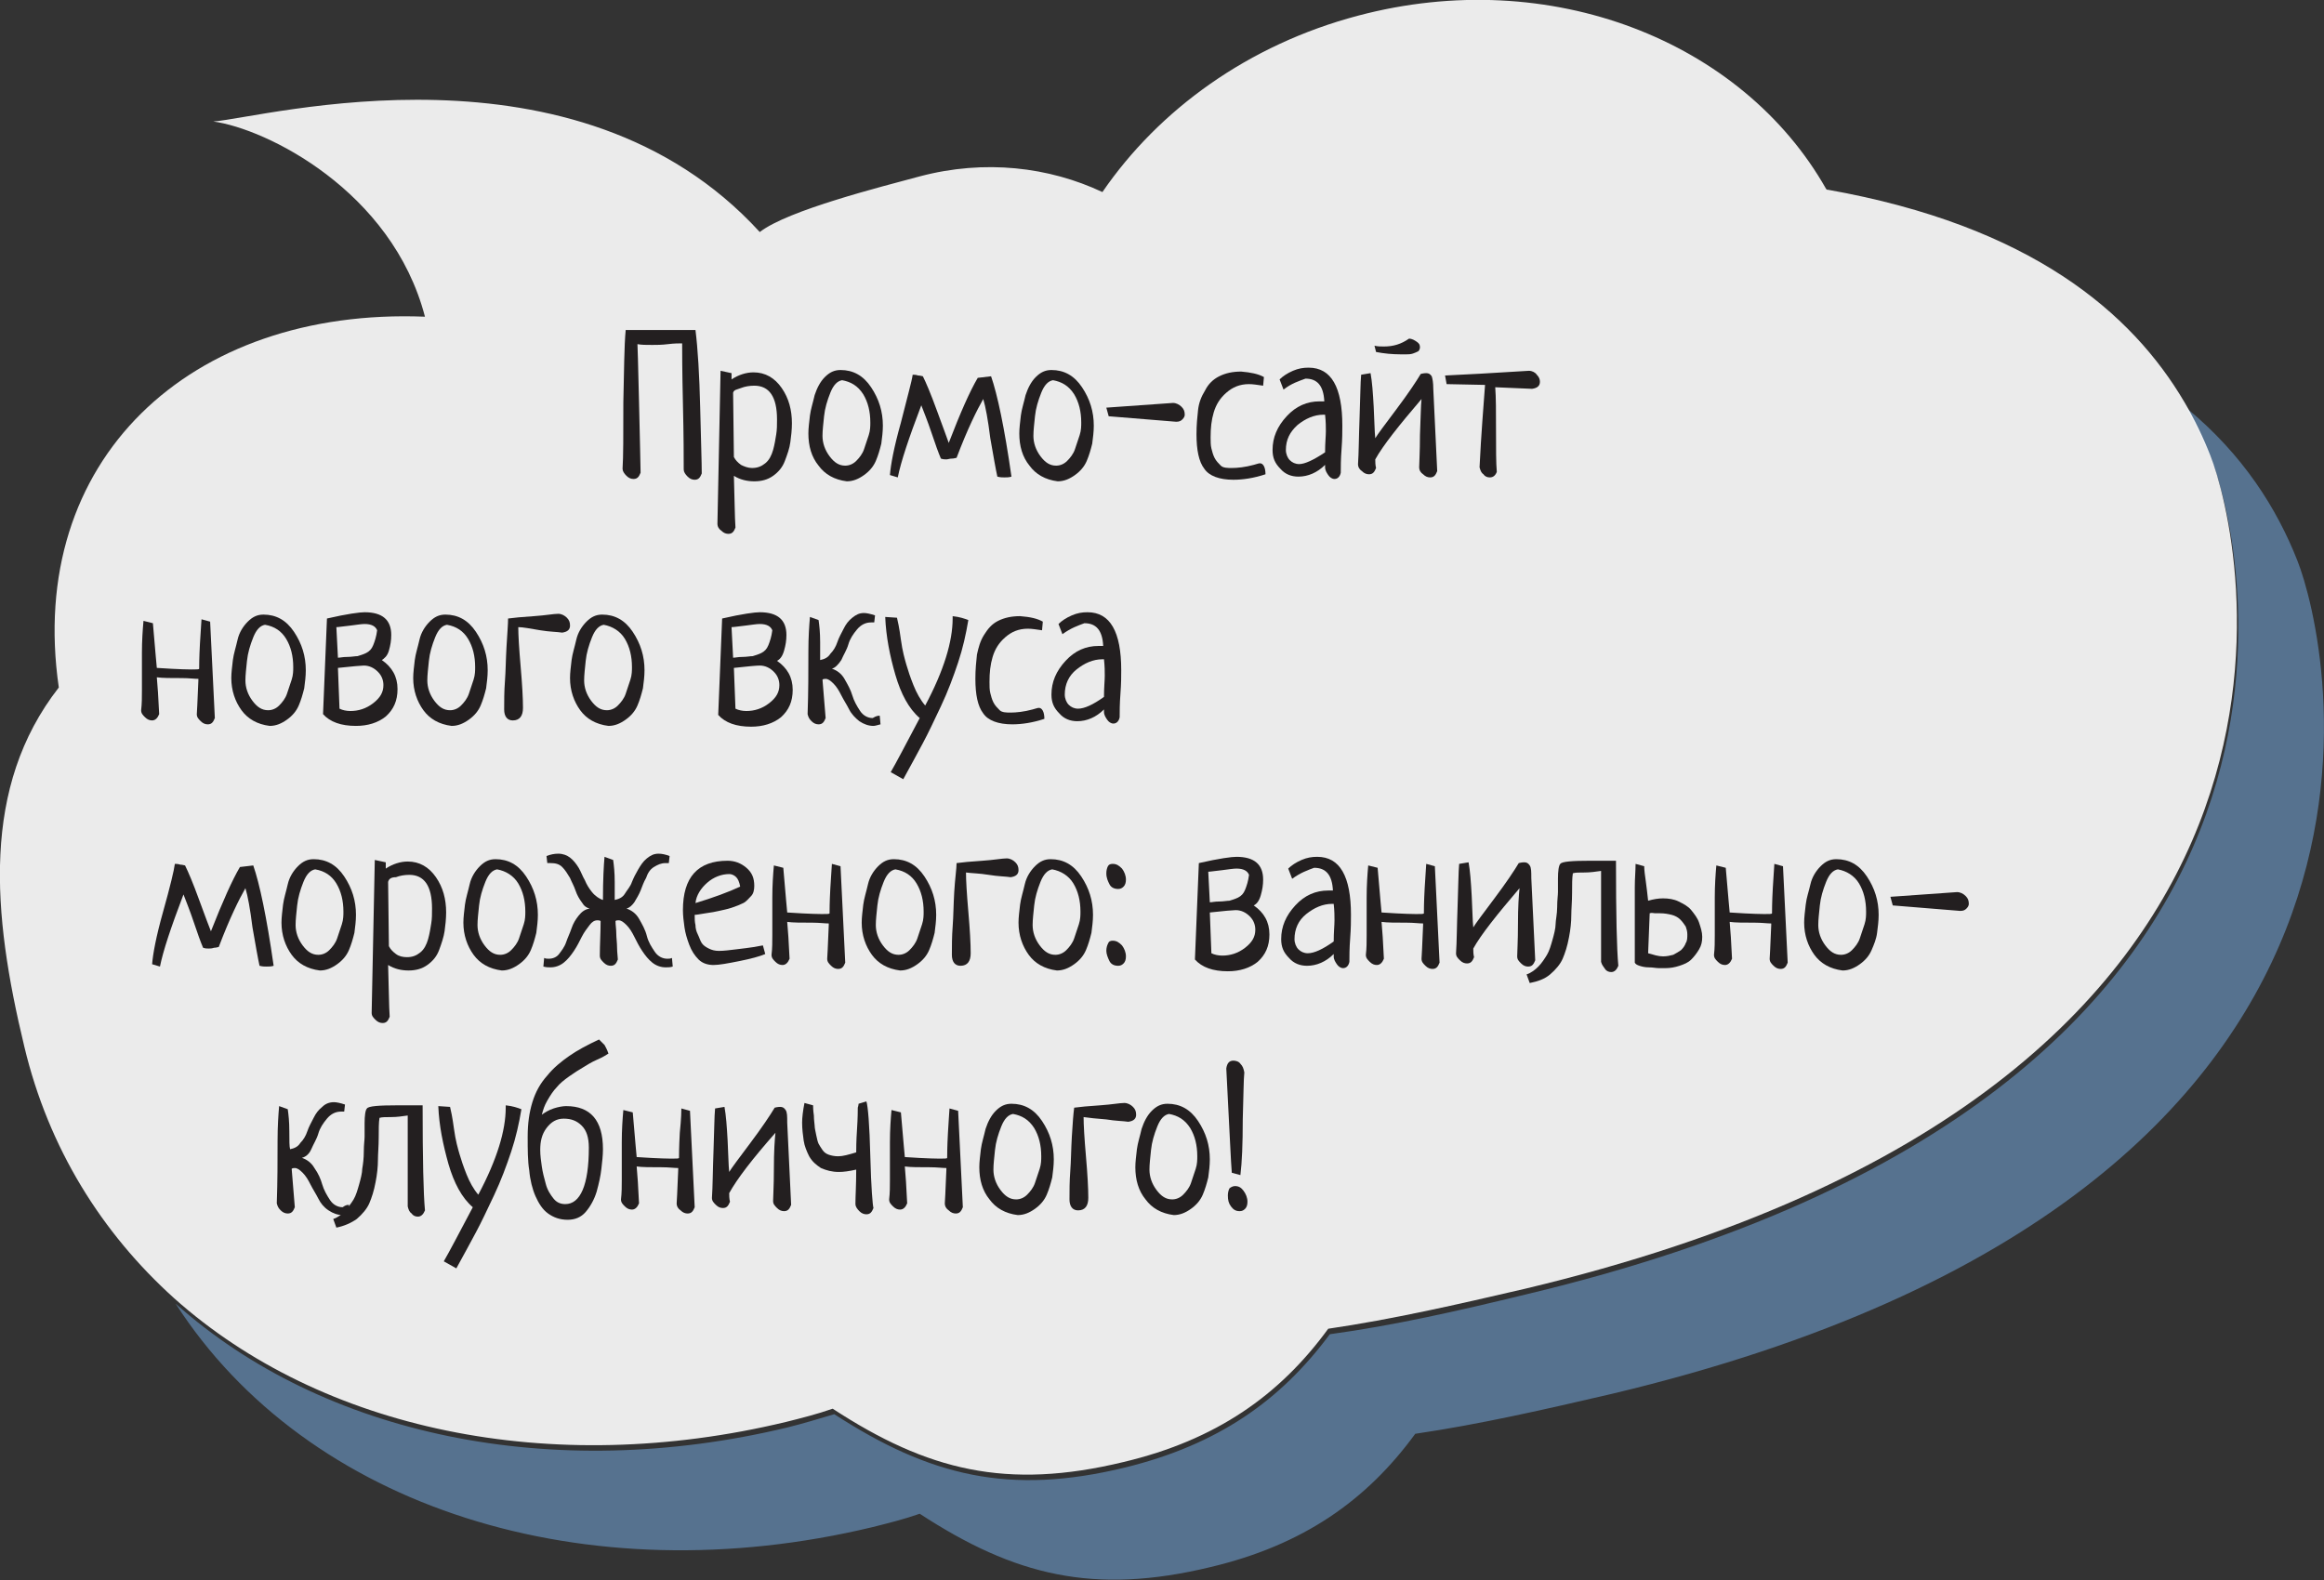 <?xml version="1.0" encoding="utf-8"?>
<!-- Generator: Adobe Illustrator 18.0.0, SVG Export Plug-In . SVG Version: 6.00 Build 0)  -->
<!DOCTYPE svg PUBLIC "-//W3C//DTD SVG 1.1//EN" "http://www.w3.org/Graphics/SVG/1.1/DTD/svg11.dtd">
<svg version="1.1" id="Layer_1" xmlns="http://www.w3.org/2000/svg" xmlns:xlink="http://www.w3.org/1999/xlink" x="0px" y="0px"
	 viewBox="0 0 296.4 201.6" enable-background="new 0 0 296.4 201.6" xml:space="preserve">
<rect x="0" y="0" width="296.4" height="201.6" fill="#333333" stroke="none"/>
<g>
	<path fill="#56728F" d="M293,71.5c-2.6-6.6-6.9-13.5-14.2-19.5c1.3,2.3,2.4,4.6,3.3,6.8c3.9,9.8,21.2,80.4-87.4,106.3
		c-8.6,2.1-17,4-25.1,5.1c-6.3,8.5-14.3,14.1-26.1,17c-14.8,3.6-24.9,1.1-37.1-6.8c-2,0.6-4,1.2-6,1.7c-30,7.2-59.2,1-78-15.8
		c16.8,26.1,52.3,37.3,88.9,28.5c2-0.5,4-1,6-1.7c12.1,7.9,22.2,10.4,37.1,6.8c11.8-2.8,19.9-8.5,26.1-17c8.2-1.2,16.5-3.1,25.1-5.1
		C314.3,151.9,296.9,81.3,293,71.5z"/>
	<path opacity="0.9" fill="#FFFFFF" d="M281.9,58.1c-0.9-2.3-2-4.6-3.3-6.8c-6.7-11.4-19.6-22.5-45.5-27.1c0,0-0.1,0-0.1,0
		c0,0-0.1-0.1-0.1-0.1C222.2,5.2,197.7-4.5,173.2,2c-14,3.7-25.4,12-32.6,22.5c-6.8-3.2-15-4.2-23.3-2c-4.8,1.3-16.8,4.3-20.4,7.1
		C73.5,4,33.8,15,27.2,15.5c6.7,0.9,22.8,8.8,27,24.9c-30-1.2-50.9,18.3-46.7,47.3c-9.9,12.7-8.5,28.8-4.4,45.8
		c3.1,13,9.9,23.8,19.1,32.1c18.8,16.8,48,23,78,15.8c2-0.5,4-1,6-1.7c12.1,7.9,22.2,10.4,37.1,6.8c11.8-2.8,19.9-8.5,26.1-17
		c8.2-1.2,16.5-3.1,25.1-5.1C303.2,138.5,285.8,67.9,281.9,58.1z"/>
	<g>
		<path fill="#231F20" d="M79.8,42.1h8.9c0.3,2.4,0.5,5.7,0.6,9.9s0.2,7,0.2,8.4c-0.2,0.5-0.4,0.8-0.9,0.8c-0.3,0-0.6-0.1-0.9-0.4
			s-0.5-0.6-0.5-0.9c0-1.4,0-4.2-0.1-8.4c-0.1-4.2-0.1-6.8-0.1-7.7c-0.4,0-1,0-1.8,0.1s-1.5,0.1-2,0.1c-0.8,0-1.4,0-1.9-0.1
			c0,0.1,0.1,2.5,0.2,7.4c0.1,4.9,0.2,7.9,0.2,9c-0.2,0.5-0.4,0.8-0.9,0.8c-0.3,0-0.6-0.1-0.9-0.4s-0.5-0.6-0.5-0.9
			c0.1-1.5,0.1-4.3,0.1-8.5C79.6,47.3,79.6,44.2,79.8,42.1z"/>
		<path fill="#231F20" d="M91.9,47.3l1.4,0.3c0,0.4,0,0.6,0,0.8c0.9-0.6,1.9-0.9,2.8-0.9c1.5,0,2.7,0.7,3.6,2s1.3,2.8,1.3,4.5
			c0,0.8-0.1,1.7-0.2,2.4c-0.1,0.8-0.4,1.6-0.7,2.4c-0.3,0.8-0.8,1.4-1.5,1.9s-1.5,0.7-2.4,0.7c-0.9,0-1.8-0.2-2.6-0.7
			c0.1,3,0.1,5.2,0.2,6.6c-0.2,0.5-0.4,0.8-0.9,0.8c-0.3,0-0.6-0.1-0.9-0.4c-0.3-0.2-0.5-0.5-0.5-0.9L91.9,47.3z M93.5,50.1l0.1,8.2
			c0.2,0.4,0.5,0.7,0.9,1c0.4,0.2,0.9,0.4,1.4,0.4c0.7,0,1.2-0.2,1.7-0.6c0.5-0.4,0.8-1,1-1.7c0.2-0.7,0.3-1.4,0.4-2
			c0.1-0.6,0.1-1.2,0.1-1.9c0-2.9-1-4.3-2.9-4.3c-0.6,0-1.2,0.1-1.7,0.3S93.6,49.7,93.5,50.1z"/>
		<path fill="#231F20" d="M103.1,55.3c0-0.7,0.1-1.4,0.2-2.3c0.1-0.8,0.4-1.7,0.6-2.6c0.3-0.9,0.7-1.7,1.3-2.3
			c0.6-0.6,1.2-0.9,2-0.9c1.6,0,2.9,0.7,3.9,2.2c1,1.5,1.5,3.1,1.5,4.9c0,0.8-0.1,1.5-0.2,2.3c-0.2,0.8-0.4,1.5-0.7,2.2
			c-0.3,0.7-0.8,1.3-1.5,1.8s-1.4,0.8-2.2,0.8c-1.6-0.2-2.8-0.9-3.6-2C103.5,58.3,103.1,56.9,103.1,55.3z M107.4,48.5
			c-0.6,0.1-1.1,0.6-1.5,1.6s-0.7,2-0.8,3c-0.1,1-0.2,1.8-0.2,2.5c0,0.9,0.3,1.8,0.9,2.6c0.6,0.8,1.2,1.2,2,1.2c0.5,0,1-0.2,1.4-0.6
			c0.4-0.4,0.8-0.9,1-1.5c0.2-0.6,0.4-1.2,0.6-1.8s0.2-1.2,0.2-1.6c0-1.4-0.3-2.6-0.9-3.6C109.4,49.2,108.5,48.7,107.4,48.5z"/>
		<path fill="#231F20" d="M124.7,48.2l1.7-0.2c0.8,2.3,1.7,6.5,2.6,12.8c-0.3,0.1-0.6,0.1-0.9,0.1c-0.3,0-0.5,0-0.9-0.1
			c-0.2-0.9-0.5-2.6-0.9-4.9c-0.3-2.4-0.6-4-0.9-5c-0.8,1.4-2,3.8-3.4,7.5c-0.1,0-0.3,0.1-0.6,0.1s-0.5,0.1-0.7,0.1
			c-0.2,0-0.4,0-0.7-0.1c-0.3-0.7-0.7-1.8-1.2-3.3c-0.5-1.5-1-2.7-1.3-3.5c-1.6,4.2-2.6,7.2-3,9.2l-1-0.3c0.1-1.3,0.5-3.5,1.4-6.7
			c0.8-3.2,1.4-5.3,1.5-6.1c0.2,0,0.4,0,0.7,0.1c0.3,0,0.5,0.1,0.6,0.1c0.4,0.8,1,2.2,1.8,4.4s1.3,3.5,1.5,4.1
			C122.5,52.6,123.7,49.9,124.7,48.2z"/>
		<path fill="#231F20" d="M130,55.3c0-0.7,0.1-1.4,0.2-2.3c0.1-0.8,0.4-1.7,0.6-2.6c0.3-0.9,0.7-1.7,1.3-2.3c0.6-0.6,1.2-0.9,2-0.9
			c1.6,0,2.9,0.7,3.9,2.2c1,1.5,1.5,3.1,1.5,4.9c0,0.8-0.1,1.5-0.2,2.3c-0.2,0.8-0.4,1.5-0.7,2.2c-0.3,0.7-0.8,1.3-1.5,1.8
			s-1.4,0.8-2.2,0.8c-1.6-0.2-2.8-0.9-3.6-2C130.4,58.3,130,56.9,130,55.3z M134.3,48.5c-0.6,0.1-1.1,0.6-1.5,1.6s-0.7,2-0.8,3
			c-0.1,1-0.2,1.8-0.2,2.5c0,0.9,0.3,1.8,0.9,2.6c0.6,0.8,1.2,1.2,2,1.2c0.5,0,1-0.2,1.4-0.6c0.4-0.4,0.8-0.9,1-1.5
			c0.2-0.6,0.4-1.2,0.6-1.8s0.2-1.2,0.2-1.6c0-1.4-0.3-2.6-0.9-3.6C136.3,49.2,135.4,48.7,134.3,48.5z"/>
		<path fill="#231F20" d="M141.4,53.1l-0.3-1.1l8.5-0.6c0.4,0,0.8,0.2,1.1,0.5c0.3,0.3,0.4,0.6,0.4,1c0,0.2-0.1,0.4-0.3,0.6
			c-0.2,0.2-0.4,0.3-0.8,0.3L141.4,53.1z"/>
		<path fill="#231F20" d="M161.2,48.1l-0.1,1.1c-0.7-0.1-1.3-0.2-1.8-0.2c-1.2,0-2.1,0.4-2.9,1.1c-0.8,0.7-1.3,1.5-1.6,2.5
			c-0.3,1-0.4,2-0.4,3.2c0,0.5,0,1,0.1,1.4c0.1,0.4,0.2,0.8,0.4,1.2s0.5,0.7,0.8,1s0.9,0.3,1.4,0.3c0.7,0,1.7-0.1,2.8-0.4
			c0.4-0.1,0.6-0.2,0.8-0.2c0.4,0,0.7,0.5,0.7,1.4c-1.5,0.5-2.9,0.7-4.1,0.7c-1.8,0-3.1-0.5-3.7-1.4c-0.7-0.9-1-2.4-1-4.4
			c0-1.2,0.1-2.2,0.2-3.1s0.4-1.7,0.9-2.5c0.4-0.8,1-1.4,1.8-1.8s1.7-0.6,2.8-0.6C159.5,47.5,160.5,47.7,161.2,48.1z"/>
		<path fill="#231F20" d="M163.7,49.7l-0.5-1.3c0.4-0.4,1-0.8,1.7-1.1c0.7-0.3,1.3-0.4,2-0.4c2.9,0,4.3,2.5,4.3,7.4
			c0,0.7,0,1.7-0.1,3s-0.1,2.3-0.1,3c-0.1,0.5-0.4,0.8-0.8,0.8c-0.3,0-0.6-0.2-0.8-0.5s-0.4-0.6-0.4-1c0-0.1,0-0.2,0-0.3
			c-1,1-2.2,1.5-3.4,1.5c-0.9,0-1.7-0.3-2.3-1c-0.7-0.7-1-1.4-1-2.4c0-1.6,0.6-3,1.8-4.3s2.6-1.9,4.2-1.9c0.1,0,0.1,0,0.2,0
			c0.1,0,0.1,0,0.2,0c0.1,0,0.2,0,0.2,0c-0.1-2-0.9-2.9-2.4-2.9C165.7,48.6,164.7,48.9,163.7,49.7z M169,57.7c0-1.2,0.1-2.1,0.1-2.7
			c0-0.5,0-1.2-0.1-2.1h-0.2c-1.2,0-2.3,0.5-3.3,1.3c-1,0.9-1.5,1.9-1.5,3.2c0,0.5,0.2,1,0.5,1.3c0.3,0.3,0.7,0.5,1.2,0.5
			C166.4,59.2,167.5,58.7,169,57.7z"/>
		<path fill="#231F20" d="M175.4,58.6c0,0.3,0,0.7,0.1,1.1c-0.2,0.5-0.4,0.8-0.9,0.8c-0.3,0-0.6-0.1-0.9-0.4
			c-0.3-0.2-0.5-0.5-0.5-0.9c0.1-1.4,0.1-3.4,0.2-6s0.1-4.4,0.2-5.4l1.2-0.2c0.2,1.1,0.3,2.5,0.4,4.3c0.1,1.8,0.1,3.1,0.2,4
			c0.3-0.5,1.2-1.7,2.7-3.7c1.5-2,2.5-3.5,3.1-4.5c0.4-0.1,0.6-0.1,0.7-0.1c0.3,0,0.5,0.1,0.7,0.4c0.1,0.3,0.2,0.8,0.2,1.6l0.5,10.5
			c-0.2,0.5-0.4,0.8-0.9,0.8c-0.3,0-0.6-0.1-0.9-0.4c-0.3-0.2-0.5-0.5-0.5-0.9c0-0.6,0.1-1.9,0.1-4.1c0.1-2.2,0.1-3.7,0.2-4.6
			C178.4,54.3,176.4,56.8,175.4,58.6z M175.5,44.9l-0.2-0.8c0.4,0.1,0.8,0.1,1.2,0.1c1.2,0,2.2-0.3,3.2-1c0.4,0,0.7,0.2,1,0.4
			c0.3,0.2,0.4,0.4,0.4,0.7c0,0.2-0.1,0.4-0.2,0.5c-0.2,0.1-0.4,0.2-0.7,0.3c-0.3,0.1-0.6,0.1-0.8,0.1c-0.2,0-0.5,0-0.8,0
			C177.6,45.2,176.5,45.1,175.5,44.9z"/>
		<path fill="#231F20" d="M184.5,49l-0.2-1.1c2.3-0.1,5.9-0.3,10.7-0.6c0.4,0,0.8,0.2,1,0.5c0.3,0.3,0.4,0.6,0.4,0.9
			c0,0.5-0.3,0.8-1,0.9l-4.7-0.2c0.1,1.3,0.1,3.1,0.1,5.5c0,2.4,0,4.2,0.1,5.3c-0.2,0.5-0.5,0.7-0.9,0.7c-0.3,0-0.6-0.1-0.8-0.4
			c-0.3-0.2-0.4-0.5-0.5-0.9c0.2-4.2,0.5-7.7,0.7-10.5L184.5,49z"/>
		<path fill="#231F20" d="M25.7,79l1.1,0.3l0.6,12.3c-0.2,0.5-0.4,0.8-0.9,0.8c-0.3,0-0.6-0.1-0.9-0.4s-0.5-0.5-0.5-0.9
			c0-0.1,0.1-1.5,0.2-4.3v-0.2c-0.5,0-1.2-0.1-2.1-0.1c-1.4,0-2.5,0-3.2-0.1c0.1,1,0.2,2.6,0.3,4.7c-0.2,0.5-0.5,0.8-0.9,0.8
			c-0.3,0-0.6-0.1-0.9-0.4s-0.5-0.5-0.5-0.9c0.1-0.8,0.1-1.7,0.1-2.5c0-0.5,0-1.4,0-2.4s0-1.9,0-2.4c0-1.6,0.1-3,0.2-4.1l1.2,0.3
			c0.3,3.7,0.5,5.6,0.5,5.7c2.9,0.2,4.4,0.2,4.4,0.2c0.7,0,1,0,1-0.1c0-0.3,0-1.4,0.1-3.2S25.7,79.2,25.7,79z"/>
		<path fill="#231F20" d="M29.5,86.5c0-0.7,0.1-1.4,0.2-2.3c0.1-0.8,0.4-1.7,0.6-2.6s0.7-1.7,1.3-2.3c0.6-0.6,1.2-0.9,2-0.9
			c1.6,0,2.9,0.7,3.9,2.2s1.5,3.1,1.5,4.9c0,0.8-0.1,1.5-0.2,2.3c-0.2,0.8-0.4,1.5-0.7,2.2s-0.8,1.3-1.5,1.8s-1.4,0.8-2.2,0.8
			c-1.6-0.2-2.8-0.9-3.6-2S29.5,88.1,29.5,86.5z M33.8,79.7c-0.6,0.1-1.1,0.6-1.5,1.6c-0.4,1-0.7,2-0.8,3s-0.2,1.8-0.2,2.5
			c0,0.9,0.3,1.8,0.9,2.6c0.6,0.8,1.2,1.2,2,1.2c0.5,0,1-0.2,1.4-0.6s0.8-0.9,1-1.5c0.2-0.6,0.4-1.2,0.6-1.8s0.2-1.2,0.2-1.6
			c0-1.4-0.3-2.6-0.9-3.6S35,79.9,33.8,79.7z"/>
		<path fill="#231F20" d="M41.7,78.9c2.6-0.6,4.2-0.8,4.8-0.8c2.3,0,3.4,1,3.4,2.9c0,0.7-0.1,1.3-0.3,2S49,84,48.7,84.2
			c1.3,0.9,2,2.1,2,3.7c0,1.5-0.5,2.6-1.5,3.5c-1,0.8-2.3,1.2-3.8,1.2c-1.9,0-3.3-0.5-4.2-1.5L41.7,78.9z M42.9,80l0.2,3.9
			c0.3,0,0.6-0.1,1.2-0.1c0.5,0,1-0.1,1.3-0.1c0.3-0.1,0.7-0.2,1.1-0.4c0.4-0.2,0.7-0.5,0.9-1c0.2-0.5,0.4-1.1,0.5-1.9
			c-0.2-0.5-0.7-0.8-1.6-0.8c-0.4,0-1,0.1-1.8,0.2C43.7,79.9,43.2,80,42.9,80z M43.1,85.2l0.2,5.2c0.4,0.2,0.9,0.3,1.4,0.3
			c1,0,2-0.3,2.9-1s1.3-1.4,1.3-2.3c0-0.6-0.2-1.2-0.7-1.7s-1.1-0.8-1.8-0.8C46.1,84.9,45,85,43.1,85.2z"/>
		<path fill="#231F20" d="M52.7,86.5c0-0.7,0.1-1.4,0.2-2.3c0.1-0.8,0.4-1.7,0.6-2.6s0.7-1.7,1.3-2.3s1.2-0.9,2-0.9
			c1.6,0,2.9,0.7,3.9,2.2s1.5,3.1,1.5,4.9c0,0.8-0.1,1.5-0.2,2.3c-0.2,0.8-0.4,1.5-0.7,2.2s-0.8,1.3-1.5,1.8s-1.4,0.8-2.2,0.8
			c-1.6-0.2-2.8-0.9-3.6-2S52.7,88.1,52.7,86.5z M57,79.7c-0.6,0.1-1.1,0.6-1.5,1.6s-0.7,2-0.8,3s-0.2,1.8-0.2,2.5
			c0,0.9,0.3,1.8,0.9,2.6s1.2,1.2,2,1.2c0.5,0,1-0.2,1.4-0.6s0.8-0.9,1-1.5c0.2-0.6,0.4-1.2,0.6-1.8s0.2-1.2,0.2-1.6
			c0-1.4-0.3-2.6-0.9-3.6S58.2,79.9,57,79.7z"/>
		<path fill="#231F20" d="M64.8,78.9c0.7-0.1,1.8-0.2,3.3-0.3s2.5-0.3,3.1-0.3c0.4,0,0.8,0.2,1.1,0.5c0.3,0.3,0.4,0.6,0.4,1
			c0,0.5-0.3,0.8-1,0.9c-0.6-0.1-1.6-0.1-2.8-0.3S66.7,80,66.1,80c0,1,0.1,2.7,0.3,5s0.3,4.1,0.3,5.3c0,1-0.4,1.6-1.3,1.6
			c-0.7,0-1.1-0.5-1.1-1.4c0-1.1,0-2.3,0.1-3.6s0.1-2.7,0.2-4.4S64.8,79.6,64.8,78.9z"/>
		<path fill="#231F20" d="M72.7,86.5c0-0.7,0.1-1.4,0.2-2.3c0.1-0.8,0.4-1.7,0.6-2.6s0.7-1.7,1.3-2.3s1.2-0.9,2-0.9
			c1.6,0,2.9,0.7,3.9,2.2s1.5,3.1,1.5,4.9c0,0.8-0.1,1.5-0.2,2.3c-0.2,0.8-0.4,1.5-0.7,2.2s-0.8,1.3-1.5,1.8s-1.4,0.8-2.2,0.8
			c-1.6-0.2-2.8-0.9-3.6-2S72.7,88.1,72.7,86.5z M77,79.7c-0.6,0.1-1.1,0.6-1.5,1.6s-0.7,2-0.8,3s-0.2,1.8-0.2,2.5
			c0,0.9,0.3,1.8,0.9,2.6s1.2,1.2,2,1.2c0.5,0,1-0.2,1.4-0.6s0.8-0.9,1-1.5c0.2-0.6,0.4-1.2,0.6-1.8s0.2-1.2,0.2-1.6
			c0-1.4-0.3-2.6-0.9-3.6S78.1,79.9,77,79.7z"/>
		<path fill="#231F20" d="M92.1,78.9c2.6-0.6,4.2-0.8,4.8-0.8c2.3,0,3.4,1,3.4,2.9c0,0.7-0.1,1.3-0.3,2s-0.5,1.1-0.9,1.3
			c1.3,0.9,2,2.1,2,3.7c0,1.5-0.5,2.6-1.5,3.5c-1,0.8-2.3,1.2-3.8,1.2c-1.9,0-3.3-0.5-4.2-1.5L92.1,78.9z M93.3,80l0.2,3.9
			c0.3,0,0.6-0.1,1.2-0.1c0.5,0,1-0.1,1.3-0.1c0.3-0.1,0.7-0.2,1.1-0.4c0.4-0.2,0.7-0.5,0.9-1c0.2-0.5,0.4-1.1,0.5-1.9
			c-0.2-0.5-0.7-0.8-1.6-0.8c-0.4,0-1,0.1-1.8,0.2C94.2,79.9,93.6,80,93.3,80z M93.6,85.2l0.2,5.2c0.4,0.2,0.9,0.3,1.4,0.3
			c1,0,2-0.3,2.9-1s1.3-1.4,1.3-2.3c0-0.6-0.2-1.2-0.7-1.7s-1.1-0.8-1.8-0.8C96.5,84.9,95.4,85,93.6,85.2z"/>
		<path fill="#231F20" d="M112.2,91.3l0.1,1.1c-0.4,0.1-0.7,0.2-0.9,0.2c-0.6,0-1.2-0.2-1.8-0.6c-0.5-0.4-1-0.9-1.3-1.5
			c-0.3-0.6-0.7-1.2-1-1.8c-0.3-0.6-0.6-1.1-1-1.5s-0.7-0.6-1-0.6c-0.1,0-0.3,0-0.4,0.1c0.1,1,0.2,2.7,0.4,4.9
			c-0.2,0.5-0.4,0.8-0.9,0.8c-0.3,0-0.6-0.1-0.9-0.4s-0.4-0.5-0.5-0.9c0.1-2.8,0.1-5.5,0.1-8c0-1.8,0.1-3.3,0.2-4.4l1.1,0.4
			c0.1,0.7,0.2,1.6,0.2,2.8s0,2,0,2.3c0.5-0.1,1-0.3,1.3-0.8c0.4-0.4,0.7-0.9,0.9-1.5s0.5-1.1,0.8-1.7s0.6-1,1.1-1.4
			s0.9-0.6,1.5-0.6c0.3,0,0.8,0.1,1.4,0.3l-0.1,0.9c-0.1,0-0.2,0-0.4,0c-0.7,0-1.3,0.3-1.8,0.9s-0.9,1.2-1.1,1.9s-0.6,1.3-0.9,2
			c-0.4,0.6-0.8,1-1.2,1.1c0.6,0.2,1.2,0.6,1.6,1.3s0.8,1.4,1,2.1c0.2,0.7,0.6,1.4,1,2s1,0.9,1.6,0.9
			C111.8,91.3,112,91.3,112.2,91.3z"/>
		<path fill="#231F20" d="M115.2,99.4l-1.6-0.9c0.7-1.2,1.9-3.5,3.7-6.9c-1.4-1.2-2.4-3.1-3.1-5.5s-1.2-4.9-1.3-7.4l1.5,0.1
			c0.1,0.4,0.3,1.3,0.5,2.8s0.5,2.5,0.7,3.2s0.5,1.6,0.9,2.6s0.9,1.9,1.5,2.6c2.4-4.5,3.5-8.2,3.5-11.1v-0.3c0.9,0.1,1.5,0.3,2,0.5
			c-0.3,1.8-0.7,3.6-1.3,5.4s-1.3,3.7-2.2,5.6s-1.6,3.4-2.3,4.7C117,96.1,116.2,97.6,115.2,99.4z"/>
		<path fill="#231F20" d="M133,79.3l-0.1,1.1c-0.7-0.1-1.3-0.2-1.8-0.2c-1.2,0-2.1,0.4-2.9,1.1c-0.8,0.7-1.3,1.5-1.6,2.5
			s-0.4,2-0.4,3.2c0,0.5,0,1,0.1,1.4s0.2,0.8,0.4,1.2s0.5,0.7,0.8,1s0.9,0.3,1.4,0.3c0.7,0,1.7-0.1,2.8-0.4c0.4-0.1,0.6-0.2,0.8-0.2
			c0.4,0,0.7,0.5,0.7,1.4c-1.5,0.5-2.9,0.7-4.1,0.7c-1.8,0-3.1-0.5-3.7-1.4c-0.7-0.9-1-2.4-1-4.4c0-1.2,0.1-2.2,0.2-3.1
			c0.2-0.9,0.4-1.7,0.9-2.5s1-1.4,1.8-1.8c0.8-0.4,1.7-0.6,2.8-0.6C131.4,78.7,132.3,78.9,133,79.3z"/>
		<path fill="#231F20" d="M135.5,80.9l-0.5-1.3c0.4-0.4,1-0.8,1.7-1.1s1.3-0.4,2-0.4c2.9,0,4.3,2.5,4.3,7.4c0,0.7,0,1.7-0.1,3
			s-0.1,2.3-0.1,3c-0.1,0.5-0.4,0.8-0.8,0.8c-0.3,0-0.6-0.2-0.8-0.5s-0.4-0.6-0.4-1c0-0.1,0-0.2,0-0.3c-1,1-2.2,1.5-3.4,1.5
			c-0.9,0-1.7-0.3-2.3-1c-0.7-0.7-1-1.4-1-2.4c0-1.6,0.6-3,1.8-4.3c1.2-1.3,2.6-1.9,4.2-1.9c0.1,0,0.1,0,0.2,0s0.1,0,0.2,0
			c0.1,0,0.2,0,0.2,0c-0.1-2-0.9-2.9-2.4-2.9C137.5,79.8,136.6,80.1,135.5,80.9z M140.8,88.9c0-1.2,0.1-2.1,0.1-2.7
			c0-0.5,0-1.2-0.1-2.1h-0.2c-1.2,0-2.3,0.5-3.3,1.3s-1.5,1.9-1.5,3.2c0,0.5,0.2,1,0.5,1.3s0.7,0.5,1.2,0.5
			C138.3,90.4,139.4,89.9,140.8,88.9z"/>
		<path fill="#231F20" d="M30.6,110.6l1.7-0.2c0.8,2.3,1.7,6.5,2.6,12.8c-0.3,0.1-0.6,0.1-0.9,0.1c-0.3,0-0.5,0-0.9-0.1
			c-0.2-0.9-0.5-2.6-0.9-4.9c-0.3-2.4-0.6-4-0.9-5c-0.8,1.4-2,3.8-3.4,7.5c-0.1,0-0.3,0.1-0.6,0.1c-0.3,0.1-0.5,0.1-0.7,0.1
			c-0.2,0-0.4,0-0.7-0.1c-0.3-0.7-0.7-1.8-1.2-3.3s-1-2.7-1.3-3.5c-1.6,4.2-2.6,7.2-3,9.2l-1-0.3c0.1-1.3,0.5-3.5,1.4-6.7
			s1.4-5.3,1.5-6.1c0.2,0,0.4,0,0.7,0.1c0.3,0,0.5,0.1,0.6,0.1c0.4,0.8,1,2.2,1.8,4.4s1.3,3.5,1.5,4C28.4,115,29.6,112.3,30.6,110.6
			z"/>
		<path fill="#231F20" d="M35.9,117.7c0-0.7,0.1-1.4,0.2-2.3c0.1-0.8,0.4-1.7,0.6-2.6s0.7-1.7,1.3-2.3s1.2-0.9,2-0.9
			c1.6,0,2.9,0.7,3.9,2.2s1.5,3.1,1.5,4.9c0,0.8-0.1,1.5-0.2,2.3c-0.2,0.8-0.4,1.5-0.7,2.2s-0.8,1.3-1.5,1.8s-1.4,0.8-2.2,0.8
			c-1.6-0.2-2.8-0.9-3.6-2S35.9,119.3,35.9,117.7z M40.2,110.9c-0.6,0.1-1.1,0.6-1.5,1.6s-0.7,2-0.8,3s-0.2,1.8-0.2,2.5
			c0,0.9,0.3,1.8,0.9,2.6s1.2,1.2,2,1.2c0.5,0,1-0.2,1.4-0.6s0.8-0.9,1-1.5c0.2-0.6,0.4-1.2,0.6-1.8s0.2-1.2,0.2-1.6
			c0-1.4-0.3-2.6-0.9-3.6S41.4,111.1,40.2,110.9z"/>
		<path fill="#231F20" d="M47.8,109.7l1.4,0.3c0,0.4,0,0.6,0,0.8c0.9-0.6,1.9-0.9,2.8-0.9c1.5,0,2.7,0.7,3.6,2s1.3,2.8,1.3,4.5
			c0,0.8-0.1,1.7-0.2,2.4s-0.4,1.6-0.7,2.4s-0.8,1.4-1.5,1.9c-0.7,0.5-1.5,0.7-2.4,0.7c-0.9,0-1.8-0.2-2.6-0.7
			c0.1,3,0.1,5.2,0.2,6.6c-0.2,0.5-0.4,0.8-0.9,0.8c-0.3,0-0.6-0.1-0.9-0.4s-0.5-0.5-0.5-0.9L47.8,109.7z M49.5,112.5l0.1,8.2
			c0.2,0.4,0.5,0.7,0.9,1s0.9,0.4,1.4,0.4c0.7,0,1.2-0.2,1.7-0.6c0.5-0.4,0.8-1,1-1.7c0.2-0.7,0.3-1.4,0.4-2s0.1-1.2,0.1-1.9
			c0-2.9-1-4.3-2.9-4.3c-0.6,0-1.2,0.1-1.7,0.3C49.9,111.9,49.6,112.1,49.5,112.5z"/>
		<path fill="#231F20" d="M59.1,117.7c0-0.7,0.1-1.4,0.2-2.3c0.1-0.8,0.4-1.7,0.6-2.6s0.7-1.7,1.3-2.3s1.2-0.9,2-0.9
			c1.6,0,2.9,0.7,3.9,2.2s1.5,3.1,1.5,4.9c0,0.8-0.1,1.5-0.2,2.3c-0.2,0.8-0.4,1.5-0.7,2.2s-0.8,1.3-1.5,1.8s-1.4,0.8-2.2,0.8
			c-1.6-0.2-2.8-0.9-3.6-2S59.1,119.3,59.1,117.7z M63.4,110.9c-0.6,0.1-1.1,0.6-1.5,1.6s-0.7,2-0.8,3s-0.2,1.8-0.2,2.5
			c0,0.9,0.3,1.8,0.9,2.6s1.2,1.2,2,1.2c0.5,0,1-0.2,1.4-0.6s0.8-0.9,1-1.5c0.2-0.6,0.4-1.2,0.6-1.8s0.2-1.2,0.2-1.6
			c0-1.4-0.3-2.6-0.9-3.6S64.5,111.1,63.4,110.9z"/>
		<path fill="#231F20" d="M76.9,114.8c0-2.6,0.1-4.4,0.2-5.5l1.1,0.4c0.1,0.7,0.2,1.6,0.2,2.8c0,1.2,0,2,0,2.3
			c0.5-0.1,1-0.3,1.3-0.8s0.7-0.9,0.9-1.5c0.2-0.5,0.5-1.1,0.8-1.6s0.6-1,1.1-1.4s0.9-0.6,1.5-0.6c0.4,0,0.9,0.1,1.4,0.3l-0.1,0.9
			c-0.1,0-0.2,0-0.4,0c-0.6,0-1,0.2-1.5,0.5s-0.8,0.8-1,1.4c-0.3,0.5-0.5,1.1-0.7,1.6s-0.5,1-0.8,1.5c-0.3,0.4-0.6,0.7-1,0.8
			c0.6,0.2,1.2,0.6,1.6,1.3c0.4,0.7,0.8,1.4,1,2.2s0.6,1.4,1,2s1,0.9,1.6,0.9c0.2,0,0.4,0,0.6-0.1l0.1,1.1c-0.3,0.1-0.6,0.1-0.9,0.1
			c-0.6,0-1.2-0.2-1.7-0.6c-0.5-0.4-0.9-0.9-1.3-1.5s-0.7-1.2-1-1.8c-0.3-0.6-0.6-1.1-1-1.5s-0.7-0.6-1-0.6c-0.2,0-0.3,0-0.4,0.1
			c0,0.5,0.1,1,0.1,1.6c0,0.5,0.1,1.2,0.1,1.8s0.1,1.2,0.1,1.5c-0.2,0.5-0.4,0.8-0.9,0.8c-0.3,0-0.6-0.1-0.9-0.4s-0.5-0.5-0.5-0.9
			c0-1.4,0.1-2.9,0.1-4.4c-0.1-0.1-0.3-0.1-0.4-0.1c-0.4,0-0.7,0.2-1,0.6s-0.7,0.9-1,1.5c-0.3,0.6-0.6,1.2-1,1.8s-0.8,1.1-1.3,1.5
			c-0.5,0.4-1.1,0.6-1.7,0.6c-0.3,0-0.5,0-0.9-0.1l0.1-1.1c0.2,0.1,0.4,0.1,0.6,0.1c0.5,0,1-0.2,1.3-0.6s0.7-0.9,0.9-1.5
			s0.5-1.2,0.7-1.8s0.5-1.1,0.9-1.6s0.8-0.8,1.4-0.9c-0.4-0.1-0.7-0.3-1-0.8c-0.3-0.4-0.6-0.9-0.8-1.5s-0.5-1.1-0.7-1.6
			c-0.3-0.5-0.6-1-1-1.4s-0.9-0.5-1.5-0.5c-0.2,0-0.3,0-0.4,0l-0.1-0.9c0.5-0.2,1-0.3,1.5-0.3c0.6,0,1.1,0.2,1.5,0.5
			s0.8,0.8,1.1,1.3c0.3,0.5,0.5,1.1,0.8,1.6c0.2,0.5,0.5,1,0.9,1.5S76.5,114.7,76.9,114.8z"/>
		<path fill="#231F20" d="M97.3,120.6l0.3,1.1c-0.7,0.3-1.8,0.6-3.3,0.9c-1.5,0.3-2.6,0.5-3.3,0.5c-0.7,0-1.4-0.2-1.9-0.7
			s-0.9-1.1-1.2-1.9s-0.5-1.5-0.6-2.2s-0.2-1.5-0.2-2.2c0-4.2,1.9-6.3,5.7-6.3c0.9,0,1.7,0.3,2.4,0.9s1,1.3,1,2.3
			c0,0.5-0.1,1-0.4,1.3s-0.6,0.7-1,0.9c-0.4,0.2-0.9,0.4-1.5,0.6c-0.6,0.2-1.2,0.3-1.6,0.4s-1,0.2-1.7,0.3s-1.1,0.2-1.4,0.2
			c0,0.5,0,0.9,0.1,1.3c0,0.4,0.1,0.8,0.3,1.2s0.3,0.8,0.5,1.1c0.2,0.3,0.5,0.5,0.9,0.7s0.8,0.3,1.3,0.3c0.6,0,1.4-0.1,2.2-0.2
			s1.7-0.2,2.3-0.3S97.2,120.6,97.3,120.6z M88.7,115.2c2.3-0.7,4.2-1.4,5.7-2.1c-0.1-0.6-0.3-1-0.5-1.2s-0.5-0.4-0.9-0.4
			c-1,0-2,0.4-2.8,1.1S88.8,114.2,88.7,115.2z"/>
		<path fill="#231F20" d="M106.1,110.2l1.1,0.3l0.6,12.3c-0.2,0.5-0.4,0.8-0.9,0.8c-0.3,0-0.6-0.1-0.9-0.4s-0.5-0.5-0.5-0.9
			c0-0.1,0.1-1.5,0.2-4.3v-0.2c-0.5,0-1.2-0.1-2.1-0.1c-1.4,0-2.5,0-3.2-0.1c0.1,1,0.2,2.6,0.3,4.7c-0.2,0.5-0.5,0.8-0.9,0.8
			c-0.3,0-0.6-0.1-0.9-0.4s-0.5-0.5-0.5-0.9c0.1-0.8,0.1-1.7,0.1-2.5c0-0.5,0-1.4,0-2.4s0-1.9,0-2.4c0-1.6,0.1-3,0.2-4.1l1.2,0.3
			c0.3,3.7,0.5,5.6,0.5,5.7c2.9,0.2,4.4,0.2,4.4,0.2c0.7,0,1,0,1-0.1c0-0.3,0-1.4,0.1-3.2S106.1,110.4,106.1,110.2z"/>
		<path fill="#231F20" d="M109.9,117.7c0-0.7,0.1-1.4,0.2-2.3c0.1-0.8,0.4-1.7,0.6-2.6s0.7-1.7,1.3-2.3s1.2-0.9,2-0.9
			c1.6,0,2.9,0.7,3.9,2.2s1.5,3.1,1.5,4.9c0,0.8-0.1,1.5-0.2,2.3c-0.2,0.8-0.4,1.5-0.7,2.2s-0.8,1.3-1.5,1.8s-1.4,0.8-2.2,0.8
			c-1.6-0.2-2.8-0.9-3.6-2S109.9,119.3,109.9,117.7z M114.2,110.9c-0.6,0.1-1.1,0.6-1.5,1.6s-0.7,2-0.8,3s-0.2,1.8-0.2,2.5
			c0,0.9,0.3,1.8,0.9,2.6s1.2,1.2,2,1.2c0.5,0,1-0.2,1.4-0.6s0.8-0.9,1-1.5c0.2-0.6,0.4-1.2,0.6-1.8s0.2-1.2,0.2-1.6
			c0-1.4-0.3-2.6-0.9-3.6S115.4,111.1,114.2,110.9z"/>
		<path fill="#231F20" d="M122,110.1c0.7-0.1,1.8-0.2,3.3-0.3s2.5-0.3,3.1-0.3c0.4,0,0.8,0.2,1.1,0.5c0.3,0.3,0.4,0.6,0.4,1
			c0,0.5-0.3,0.8-1,0.9c-0.6-0.1-1.6-0.1-2.8-0.3s-2.2-0.2-2.9-0.3c0,1,0.1,2.7,0.3,5s0.3,4.1,0.3,5.3c0,1-0.4,1.6-1.3,1.6
			c-0.7,0-1.1-0.5-1.1-1.4c0-1.1,0-2.3,0.1-3.6s0.1-2.7,0.2-4.4S122,110.8,122,110.1z"/>
		<path fill="#231F20" d="M129.9,117.7c0-0.7,0.1-1.4,0.2-2.3c0.1-0.8,0.4-1.7,0.6-2.6s0.7-1.7,1.3-2.3s1.2-0.9,2-0.9
			c1.6,0,2.9,0.7,3.9,2.2s1.5,3.1,1.5,4.9c0,0.8-0.1,1.5-0.2,2.3c-0.2,0.8-0.4,1.5-0.7,2.2s-0.8,1.3-1.5,1.8s-1.4,0.8-2.2,0.8
			c-1.6-0.2-2.8-0.9-3.6-2S129.9,119.3,129.9,117.7z M134.2,110.9c-0.6,0.1-1.1,0.6-1.5,1.6s-0.7,2-0.8,3s-0.2,1.8-0.2,2.5
			c0,0.9,0.3,1.8,0.9,2.6s1.2,1.2,2,1.2c0.5,0,1-0.2,1.4-0.6s0.8-0.9,1-1.5c0.2-0.6,0.4-1.2,0.6-1.8s0.2-1.2,0.2-1.6
			c0-1.4-0.3-2.6-0.9-3.6S135.3,111.1,134.2,110.9z"/>
		<path fill="#231F20" d="M141.9,110.2c0.5,0,0.8,0.2,1.2,0.6c0.3,0.4,0.5,0.9,0.5,1.4c0,0.4-0.1,0.7-0.3,0.9s-0.4,0.3-0.7,0.3
			c-0.5,0-0.9-0.2-1.1-0.6s-0.4-0.8-0.4-1.4c0-0.4,0.1-0.7,0.2-0.9C141.4,110.3,141.6,110.2,141.9,110.2z M141.9,120
			c0.5,0,0.8,0.2,1.2,0.6c0.3,0.4,0.5,0.9,0.5,1.4c0,0.4-0.1,0.7-0.3,0.9s-0.4,0.3-0.7,0.3c-0.5,0-0.9-0.2-1.1-0.6s-0.4-0.9-0.4-1.3
			c0-0.4,0.1-0.7,0.2-0.9C141.4,120.1,141.6,120,141.9,120z"/>
		<path fill="#231F20" d="M152.9,110.1c2.6-0.6,4.2-0.8,4.8-0.8c2.3,0,3.4,1,3.4,2.9c0,0.7-0.1,1.3-0.3,2s-0.5,1.1-0.9,1.3
			c1.3,0.9,2,2.1,2,3.7c0,1.5-0.5,2.6-1.5,3.5c-1,0.8-2.3,1.2-3.8,1.2c-1.9,0-3.3-0.5-4.2-1.5L152.9,110.1z M154.1,111.2l0.2,3.9
			c0.3,0,0.6-0.1,1.2-0.1c0.5,0,1-0.1,1.3-0.1c0.3-0.1,0.7-0.2,1.1-0.4c0.4-0.2,0.7-0.5,0.9-1c0.2-0.5,0.4-1.1,0.5-1.9
			c-0.2-0.5-0.7-0.8-1.6-0.8c-0.4,0-1,0.1-1.8,0.2C154.9,111.1,154.4,111.2,154.1,111.2z M154.3,116.4l0.2,5.2
			c0.4,0.2,0.9,0.3,1.4,0.3c1,0,2-0.3,2.9-1s1.3-1.4,1.3-2.3c0-0.6-0.2-1.2-0.7-1.7s-1.1-0.8-1.8-0.8
			C157.3,116.1,156.1,116.2,154.3,116.4z"/>
		<path fill="#231F20" d="M164.8,112.1l-0.5-1.3c0.4-0.4,1-0.8,1.7-1.1s1.3-0.4,2-0.4c2.9,0,4.3,2.5,4.3,7.4c0,0.7,0,1.7-0.1,3
			s-0.1,2.3-0.1,3c-0.1,0.5-0.4,0.8-0.8,0.8c-0.3,0-0.6-0.2-0.8-0.5s-0.4-0.6-0.4-1c0-0.1,0-0.2,0-0.3c-1,1-2.2,1.5-3.4,1.5
			c-0.9,0-1.7-0.3-2.3-1c-0.7-0.7-1-1.4-1-2.4c0-1.6,0.6-3,1.8-4.3c1.2-1.3,2.6-1.9,4.2-1.9c0.1,0,0.1,0,0.2,0s0.1,0,0.2,0
			c0.1,0,0.2,0,0.2,0c-0.1-2-0.9-2.9-2.4-2.9C166.8,111,165.9,111.3,164.8,112.1z M170.1,120.1c0-1.2,0.1-2.1,0.1-2.7
			c0-0.5,0-1.2-0.1-2.1h-0.2c-1.2,0-2.3,0.5-3.3,1.3s-1.5,1.9-1.5,3.2c0,0.5,0.2,1,0.5,1.3s0.7,0.5,1.2,0.5
			C167.6,121.6,168.7,121.1,170.1,120.1z"/>
		<path fill="#231F20" d="M181.9,110.2l1.1,0.3l0.6,12.3c-0.2,0.5-0.4,0.8-0.9,0.8c-0.3,0-0.6-0.1-0.9-0.4s-0.5-0.5-0.5-0.9
			c0-0.1,0.1-1.5,0.2-4.3v-0.2c-0.5,0-1.2-0.1-2.1-0.1c-1.4,0-2.5,0-3.2-0.1c0.1,1,0.2,2.6,0.3,4.7c-0.2,0.5-0.5,0.8-0.9,0.8
			c-0.3,0-0.6-0.1-0.9-0.4s-0.5-0.5-0.5-0.9c0.1-0.8,0.1-1.7,0.1-2.5c0-0.5,0-1.4,0-2.4s0-1.9,0-2.4c0-1.6,0.1-3,0.2-4.1l1.2,0.3
			c0.3,3.7,0.5,5.6,0.5,5.7c2.9,0.2,4.4,0.2,4.4,0.2c0.7,0,1,0,1-0.1c0-0.3,0-1.4,0.1-3.2S181.9,110.4,181.9,110.2z"/>
		<path fill="#231F20" d="M187.9,121c0,0.3,0,0.7,0.1,1.1c-0.2,0.5-0.4,0.8-0.9,0.8c-0.3,0-0.6-0.1-0.9-0.4s-0.5-0.5-0.5-0.9
			c0.1-1.4,0.1-3.4,0.2-6s0.1-4.4,0.2-5.4l1.2-0.2c0.2,1.1,0.3,2.5,0.4,4.3s0.1,3.1,0.2,4c0.3-0.5,1.2-1.7,2.7-3.7s2.5-3.5,3.1-4.5
			c0.4-0.1,0.6-0.1,0.7-0.1c0.3,0,0.5,0.1,0.7,0.4s0.2,0.8,0.2,1.6l0.5,10.5c-0.2,0.5-0.4,0.8-0.9,0.8c-0.3,0-0.6-0.1-0.9-0.4
			s-0.5-0.5-0.5-0.9c0-0.6,0.1-1.9,0.1-4.1s0.1-3.7,0.2-4.6C190.9,116.7,188.9,119.2,187.9,121z"/>
		<path fill="#231F20" d="M195.1,125.4l-0.4-1.1c0.6-0.2,1.1-0.6,1.5-1s0.8-1,1.1-1.5s0.5-1.2,0.7-1.9s0.4-1.5,0.4-2
			s0.2-1.3,0.2-2.2s0.1-1.5,0.1-1.9s0-1,0-1.7c0-1,0.1-1.7,0.3-1.9c0.2-0.3,1.5-0.4,3.9-0.4c1.9,0,2.9,0,3.2,0
			c0,6.9,0.1,11.3,0.3,13.4c-0.2,0.5-0.5,0.8-0.9,0.8c-0.3,0-0.6-0.1-0.8-0.4s-0.4-0.5-0.5-0.9c0-0.7,0-1.6,0-3c0-0.6,0-1.6,0-2.9
			c0-1.3,0-2.3,0-3c0-1.2,0-2.1,0-2.7c-0.7,0.1-1.4,0.2-2.1,0.2c-0.7,0-1.2,0-1.5,0.1c-0.1,0.6-0.1,1.4-0.1,2.5
			c0,1.1-0.1,2.1-0.1,2.9c0,0.8-0.1,1.8-0.3,2.8c-0.2,1.1-0.5,2-0.8,2.7c-0.3,0.7-0.9,1.4-1.6,2S196.1,125.2,195.1,125.4z"/>
		<path fill="#231F20" d="M208.6,110.2l1.1,0.3c0,0.5,0.1,1.2,0.2,1.9s0.2,1.6,0.3,2.5c0.7-0.2,1.3-0.3,1.9-0.3c0.7,0,1.4,0.1,2,0.4
			s1.2,0.6,1.6,1.1s0.8,1,1,1.6s0.4,1.2,0.4,1.8c0,0.6-0.1,1.1-0.4,1.6s-0.6,0.9-1,1.3s-0.9,0.6-1.5,0.8s-1.2,0.3-1.8,0.3
			c-0.1,0-0.4,0-0.8,0s-0.8-0.1-1.3-0.1s-0.9-0.1-1.2-0.2s-0.5-0.2-0.6-0.4c0-0.3,0-0.7,0-1.2s0-1.1,0-1.7s0-1.2,0-1.9s0-1.3,0-1.9
			s0-1.2,0-1.7s0-0.9,0-1.2C208.5,112,208.6,111.1,208.6,110.2z M210.4,116.5l-0.2,5.1c0.7,0.2,1.3,0.4,1.9,0.4
			c0.5,0,0.9-0.1,1.3-0.2c0.4-0.2,0.7-0.4,1-0.6c0.3-0.3,0.5-0.6,0.6-0.9c0.2-0.3,0.2-0.7,0.2-1.1c0-0.4-0.1-0.7-0.2-1
			c-0.2-0.3-0.4-0.6-0.7-0.9c-0.3-0.3-0.7-0.5-1.1-0.6c-0.4-0.1-0.9-0.2-1.5-0.2c-0.2,0-0.4,0-0.6,0S210.7,116.4,210.4,116.5z"/>
		<path fill="#231F20" d="M226.3,110.2l1.1,0.3l0.6,12.3c-0.2,0.5-0.4,0.8-0.9,0.8c-0.3,0-0.6-0.1-0.9-0.4s-0.5-0.5-0.5-0.9
			c0-0.1,0.1-1.5,0.2-4.3v-0.2c-0.5,0-1.2-0.1-2.1-0.1c-1.4,0-2.5,0-3.2-0.1c0.1,1,0.2,2.6,0.3,4.7c-0.2,0.5-0.5,0.8-0.9,0.8
			c-0.3,0-0.6-0.1-0.9-0.4s-0.5-0.5-0.5-0.9c0.1-0.8,0.1-1.7,0.1-2.5c0-0.5,0-1.4,0-2.4s0-1.9,0-2.4c0-1.6,0.1-3,0.2-4.1l1.2,0.3
			c0.3,3.7,0.5,5.6,0.5,5.7c2.9,0.2,4.4,0.2,4.4,0.2c0.7,0,1,0,1-0.1c0-0.3,0-1.4,0.1-3.2S226.3,110.4,226.3,110.2z"/>
		<path fill="#231F20" d="M230.1,117.7c0-0.7,0.1-1.4,0.2-2.3s0.4-1.7,0.6-2.6s0.7-1.7,1.3-2.3s1.2-0.9,2-0.9c1.6,0,2.9,0.7,3.9,2.2
			s1.5,3.1,1.5,4.9c0,0.8-0.1,1.5-0.2,2.3s-0.4,1.5-0.7,2.2s-0.8,1.3-1.5,1.8s-1.4,0.8-2.2,0.8c-1.6-0.2-2.8-0.9-3.6-2
			S230.1,119.3,230.1,117.7z M234.4,110.9c-0.6,0.1-1.1,0.6-1.5,1.6s-0.7,2-0.8,3s-0.2,1.8-0.2,2.5c0,0.9,0.3,1.8,0.9,2.6
			s1.2,1.2,2,1.2c0.5,0,1-0.2,1.4-0.6s0.8-0.9,1-1.5s0.4-1.2,0.6-1.8s0.2-1.2,0.2-1.6c0-1.4-0.3-2.6-0.9-3.6
			S235.5,111.1,234.4,110.9z"/>
		<path fill="#231F20" d="M241.4,115.5l-0.3-1.1l8.5-0.6c0.4,0,0.8,0.2,1.1,0.5s0.4,0.6,0.4,1c0,0.2-0.1,0.4-0.3,0.6
			s-0.4,0.3-0.8,0.3L241.4,115.5z"/>
		<path fill="#231F20" d="M44.5,153.7l0.1,1.1c-0.4,0.1-0.7,0.2-0.9,0.2c-0.6,0-1.2-0.2-1.8-0.6s-1-0.9-1.3-1.5
			c-0.3-0.6-0.7-1.2-1-1.8s-0.6-1.1-1-1.5s-0.7-0.6-1-0.6c-0.1,0-0.3,0-0.4,0.1c0.1,1,0.2,2.7,0.4,4.9c-0.2,0.5-0.4,0.8-0.9,0.8
			c-0.3,0-0.6-0.1-0.9-0.4s-0.4-0.5-0.5-0.9c0.1-2.8,0.1-5.5,0.1-8c0-1.8,0.1-3.3,0.2-4.4l1.1,0.4c0.1,0.7,0.2,1.6,0.2,2.8
			c0,1.2,0,2,0.1,2.3c0.5-0.1,1-0.3,1.3-0.8c0.4-0.4,0.7-0.9,0.9-1.5c0.2-0.6,0.5-1.1,0.8-1.7s0.6-1,1.1-1.4
			c0.4-0.4,0.9-0.6,1.5-0.6c0.3,0,0.8,0.1,1.4,0.3l-0.1,0.9c-0.1,0-0.2,0-0.4,0c-0.7,0-1.3,0.3-1.8,0.9c-0.5,0.6-0.9,1.2-1.1,1.9
			c-0.2,0.7-0.6,1.3-0.9,2s-0.8,1-1.2,1.1c0.6,0.2,1.2,0.6,1.6,1.3c0.5,0.7,0.8,1.4,1,2.1s0.6,1.4,1,2c0.4,0.6,1,0.9,1.6,0.9
			C44.1,153.7,44.3,153.7,44.5,153.7z"/>
		<path fill="#231F20" d="M42.9,156.6l-0.4-1.1c0.6-0.2,1.1-0.6,1.5-1c0.4-0.5,0.8-1,1.1-1.5c0.3-0.5,0.5-1.2,0.7-1.9s0.4-1.5,0.4-2
			c0.1-0.6,0.2-1.3,0.2-2.2s0.1-1.5,0.1-1.9c0-0.4,0-1,0-1.7c0-1,0.1-1.7,0.3-1.9c0.2-0.3,1.5-0.4,3.9-0.4c1.9,0,2.9,0,3.2,0
			c0,6.9,0.1,11.3,0.3,13.4c-0.2,0.5-0.5,0.8-0.9,0.8c-0.3,0-0.6-0.1-0.8-0.4c-0.3-0.2-0.4-0.5-0.5-0.9c0-0.7,0-1.6,0-3
			c0-0.6,0-1.6,0-2.9c0-1.3,0-2.3,0-3c0-1.2,0-2.1,0-2.7c-0.7,0.1-1.4,0.2-2.1,0.2c-0.7,0-1.2,0-1.5,0.1c-0.1,0.6-0.1,1.4-0.1,2.5
			c0,1.1-0.1,2.1-0.1,2.9c0,0.8-0.1,1.8-0.3,2.8c-0.2,1.1-0.5,2-0.8,2.7c-0.3,0.7-0.9,1.4-1.6,2C44.8,156,43.9,156.4,42.9,156.6z"/>
		<path fill="#231F20" d="M58.2,161.8l-1.6-0.9c0.7-1.2,1.9-3.5,3.7-6.9c-1.4-1.2-2.4-3.1-3.1-5.5c-0.7-2.5-1.2-4.9-1.3-7.4l1.5,0.1
			c0.1,0.4,0.3,1.3,0.5,2.8s0.5,2.5,0.7,3.2c0.2,0.7,0.5,1.6,0.9,2.6s0.9,1.9,1.5,2.6c2.4-4.5,3.5-8.2,3.5-11.1V141
			c0.9,0.1,1.5,0.3,2,0.5c-0.3,1.8-0.7,3.6-1.3,5.4c-0.6,1.8-1.3,3.7-2.2,5.6s-1.6,3.4-2.3,4.7C60,158.5,59.2,160,58.2,161.8z"/>
		<path fill="#231F20" d="M69.1,142.2c0.4-0.3,0.9-0.6,1.5-0.8s1.2-0.3,1.6-0.3c3.1,0,4.7,1.8,4.7,5.5c0,0.8-0.1,1.6-0.2,2.5
			c-0.1,0.9-0.3,1.8-0.6,2.9c-0.3,1-0.8,1.9-1.4,2.6s-1.4,1-2.3,1c-1,0-1.8-0.3-2.5-0.8c-0.7-0.5-1.2-1.3-1.6-2.2s-0.7-2.1-0.8-3.3
			c-0.2-1.2-0.2-2.7-0.2-4.3c0-1.7,0.2-3.1,0.6-4.4c0.4-1.3,1-2.4,1.9-3.4c0.8-1,1.8-1.8,2.8-2.5c1-0.7,2.3-1.4,3.8-2.1
			c0.1,0.1,0.2,0.2,0.3,0.3s0.2,0.2,0.4,0.4c0.1,0.2,0.3,0.5,0.5,1.1c-0.3,0.2-0.8,0.5-1.5,0.8s-1.3,0.7-1.8,1
			c-0.5,0.3-1,0.6-1.7,1.1c-0.7,0.5-1.2,0.9-1.6,1.4c-0.4,0.4-0.8,1-1.2,1.7S69.3,141.5,69.1,142.2z M75.1,146.4
			c0-1.3-0.3-2.2-0.9-2.8s-1.3-0.9-2.3-0.9c-0.9,0-1.6,0.4-2.2,1.2s-0.8,1.7-0.8,2.8c0,0.7,0.1,1.4,0.2,2.1s0.3,1.5,0.5,2.2
			c0.2,0.8,0.6,1.4,1,1.9c0.4,0.5,0.9,0.7,1.5,0.7C74,153.6,75.1,151.2,75.1,146.4z"/>
		<path fill="#231F20" d="M86.9,141.4l1.1,0.3l0.6,12.3c-0.2,0.5-0.4,0.8-0.9,0.8c-0.3,0-0.6-0.1-0.9-0.4c-0.3-0.2-0.5-0.5-0.5-0.9
			c0-0.1,0.1-1.5,0.2-4.3V149c-0.5,0-1.2-0.1-2.1-0.1c-1.4,0-2.5,0-3.2-0.1c0.1,1,0.2,2.6,0.3,4.7c-0.2,0.5-0.5,0.8-0.9,0.8
			c-0.3,0-0.6-0.1-0.9-0.4s-0.5-0.5-0.5-0.9c0.1-0.8,0.1-1.7,0.1-2.5c0-0.5,0-1.4,0-2.4c0-1.1,0-1.9,0-2.4c0-1.6,0.1-3,0.2-4.1
			l1.2,0.3c0.3,3.7,0.5,5.6,0.5,5.7c2.9,0.2,4.4,0.2,4.4,0.2c0.7,0,1,0,1-0.1c0-0.3,0-1.4,0.1-3.2C86.9,142.6,86.9,141.6,86.9,141.4
			z"/>
		<path fill="#231F20" d="M93,152.2c0,0.3,0,0.7,0.1,1.1c-0.2,0.5-0.4,0.8-0.9,0.8c-0.3,0-0.6-0.1-0.9-0.4s-0.5-0.5-0.5-0.9
			c0.1-1.4,0.1-3.4,0.2-6s0.1-4.4,0.2-5.4l1.2-0.2c0.2,1.1,0.3,2.5,0.4,4.3s0.1,3.1,0.2,4c0.3-0.5,1.2-1.7,2.7-3.7
			c1.5-2,2.5-3.5,3.1-4.5c0.4-0.1,0.6-0.1,0.7-0.1c0.3,0,0.5,0.1,0.7,0.4s0.2,0.8,0.2,1.6l0.5,10.5c-0.2,0.5-0.4,0.8-0.9,0.8
			c-0.3,0-0.6-0.1-0.9-0.4s-0.5-0.5-0.5-0.9c0-0.6,0.1-1.9,0.1-4.1s0.1-3.7,0.2-4.6C95.9,147.9,94,150.4,93,152.2z"/>
		<path fill="#231F20" d="M109.5,140.8l1-0.3c0.2,0.6,0.4,3,0.5,7s0.3,6.3,0.4,6.6c-0.2,0.5-0.4,0.8-0.9,0.8c-0.3,0-0.6-0.1-0.9-0.4
			s-0.5-0.6-0.5-0.9c0-1,0.1-2.4,0.1-4.4c-0.9,0.2-1.6,0.3-2.2,0.3c-0.9,0-1.6-0.2-2.3-0.5c-0.6-0.4-1.1-0.8-1.5-1.5
			c-0.3-0.6-0.6-1.3-0.7-2s-0.2-1.5-0.2-2.3c0-0.6,0.1-1.5,0.3-2.5l1.1,0.3c0,0.2,0,0.6,0.1,1.3c0,0.6,0.1,1.1,0.1,1.3
			c0,0.3,0.1,0.7,0.2,1.2s0.2,0.9,0.3,1.1c0.1,0.2,0.3,0.5,0.5,0.8c0.2,0.3,0.5,0.5,0.8,0.6s0.7,0.2,1.2,0.2c0.6,0,1.3-0.2,2.3-0.5
			c0-0.4,0-1.4,0.1-2.9c0.1-1.5,0.1-2.5,0.1-2.8C109.5,141,109.5,140.8,109.5,140.8z"/>
		<path fill="#231F20" d="M121.1,141.4l1.1,0.3l0.6,12.3c-0.2,0.5-0.4,0.8-0.9,0.8c-0.3,0-0.6-0.1-0.9-0.4c-0.3-0.2-0.5-0.5-0.5-0.9
			c0-0.1,0.1-1.5,0.2-4.3V149c-0.5,0-1.2-0.1-2.1-0.1c-1.4,0-2.5,0-3.2-0.1c0.1,1,0.2,2.6,0.3,4.7c-0.2,0.5-0.5,0.8-0.9,0.8
			c-0.3,0-0.6-0.1-0.9-0.4s-0.5-0.5-0.5-0.9c0.1-0.8,0.1-1.7,0.1-2.5c0-0.5,0-1.4,0-2.4c0-1.1,0-1.9,0-2.4c0-1.6,0.1-3,0.2-4.1
			l1.2,0.3c0.3,3.7,0.5,5.6,0.5,5.7c2.9,0.2,4.4,0.2,4.4,0.2c0.7,0,1,0,1-0.1c0-0.3,0-1.4,0.1-3.2
			C121,142.6,121.1,141.6,121.1,141.4z"/>
		<path fill="#231F20" d="M124.9,148.9c0-0.7,0.1-1.4,0.2-2.3c0.1-0.8,0.4-1.7,0.6-2.6c0.3-0.9,0.7-1.7,1.3-2.3
			c0.6-0.6,1.2-0.9,2-0.9c1.6,0,2.9,0.7,3.9,2.2c1,1.5,1.5,3.1,1.5,4.9c0,0.8-0.1,1.5-0.2,2.3c-0.2,0.8-0.4,1.5-0.7,2.2
			c-0.3,0.7-0.8,1.3-1.5,1.8s-1.4,0.8-2.2,0.8c-1.6-0.2-2.8-0.9-3.6-2C125.3,151.9,124.9,150.5,124.9,148.9z M129.2,142.1
			c-0.6,0.1-1.1,0.6-1.5,1.6c-0.4,1-0.7,2-0.8,3c-0.1,1-0.2,1.8-0.2,2.5c0,0.9,0.3,1.8,0.9,2.6c0.6,0.8,1.2,1.2,2,1.2
			c0.5,0,1-0.2,1.4-0.6c0.4-0.4,0.8-0.9,1-1.5c0.2-0.6,0.4-1.2,0.6-1.8s0.2-1.2,0.2-1.6c0-1.4-0.3-2.6-0.9-3.6
			C131.2,142.8,130.3,142.3,129.2,142.1z"/>
		<path fill="#231F20" d="M137,141.3c0.7-0.1,1.8-0.2,3.3-0.3s2.5-0.3,3.1-0.3c0.4,0,0.8,0.2,1.1,0.5c0.3,0.3,0.4,0.6,0.4,1
			c0,0.5-0.3,0.8-1,0.9c-0.6-0.1-1.6-0.1-2.8-0.3c-1.3-0.1-2.2-0.2-2.9-0.3c0,1,0.1,2.7,0.3,5c0.2,2.3,0.3,4.1,0.3,5.3
			c0,1-0.4,1.6-1.3,1.6c-0.7,0-1.1-0.5-1.1-1.4c0-1.1,0-2.3,0.1-3.6s0.1-2.7,0.2-4.4S136.9,142,137,141.3z"/>
		<path fill="#231F20" d="M144.8,148.9c0-0.7,0.1-1.4,0.2-2.3c0.1-0.8,0.4-1.7,0.6-2.6c0.3-0.9,0.7-1.7,1.3-2.3
			c0.6-0.6,1.2-0.9,2-0.9c1.6,0,2.9,0.7,3.9,2.2c1,1.5,1.5,3.1,1.5,4.9c0,0.8-0.1,1.5-0.2,2.3c-0.2,0.8-0.4,1.5-0.7,2.2
			c-0.3,0.7-0.8,1.3-1.5,1.8s-1.4,0.8-2.2,0.8c-1.6-0.2-2.8-0.9-3.6-2C145.2,151.9,144.8,150.5,144.8,148.9z M149.1,142.1
			c-0.6,0.1-1.1,0.6-1.5,1.6s-0.7,2-0.8,3c-0.1,1-0.2,1.8-0.2,2.5c0,0.9,0.3,1.8,0.9,2.6s1.2,1.2,2,1.2c0.5,0,1-0.2,1.4-0.6
			c0.4-0.4,0.8-0.9,1-1.5c0.2-0.6,0.4-1.2,0.6-1.8s0.2-1.2,0.2-1.6c0-1.4-0.3-2.6-0.9-3.6C151.1,142.8,150.2,142.3,149.1,142.1z"/>
		<path fill="#231F20" d="M158.2,149.9l-1.1-0.3c-0.1-1.1-0.3-5.6-0.7-13.3c0.1-0.7,0.4-1,0.9-1c0.3,0,0.7,0.1,0.9,0.4
			c0.3,0.3,0.4,0.6,0.5,1.1c-0.1,0.9-0.1,2.9-0.2,6C158.5,145.9,158.4,148.3,158.2,149.9z M157.5,151.3c0.5,0,0.8,0.2,1.1,0.6
			s0.5,0.9,0.5,1.4c0,0.4-0.1,0.7-0.3,0.9s-0.4,0.3-0.7,0.3c-0.5,0-0.8-0.2-1.1-0.6c-0.3-0.4-0.4-0.8-0.4-1.4c0-0.4,0.1-0.7,0.2-0.9
			C156.9,151.5,157.2,151.3,157.5,151.3z"/>
	</g>
</g>
</svg>
